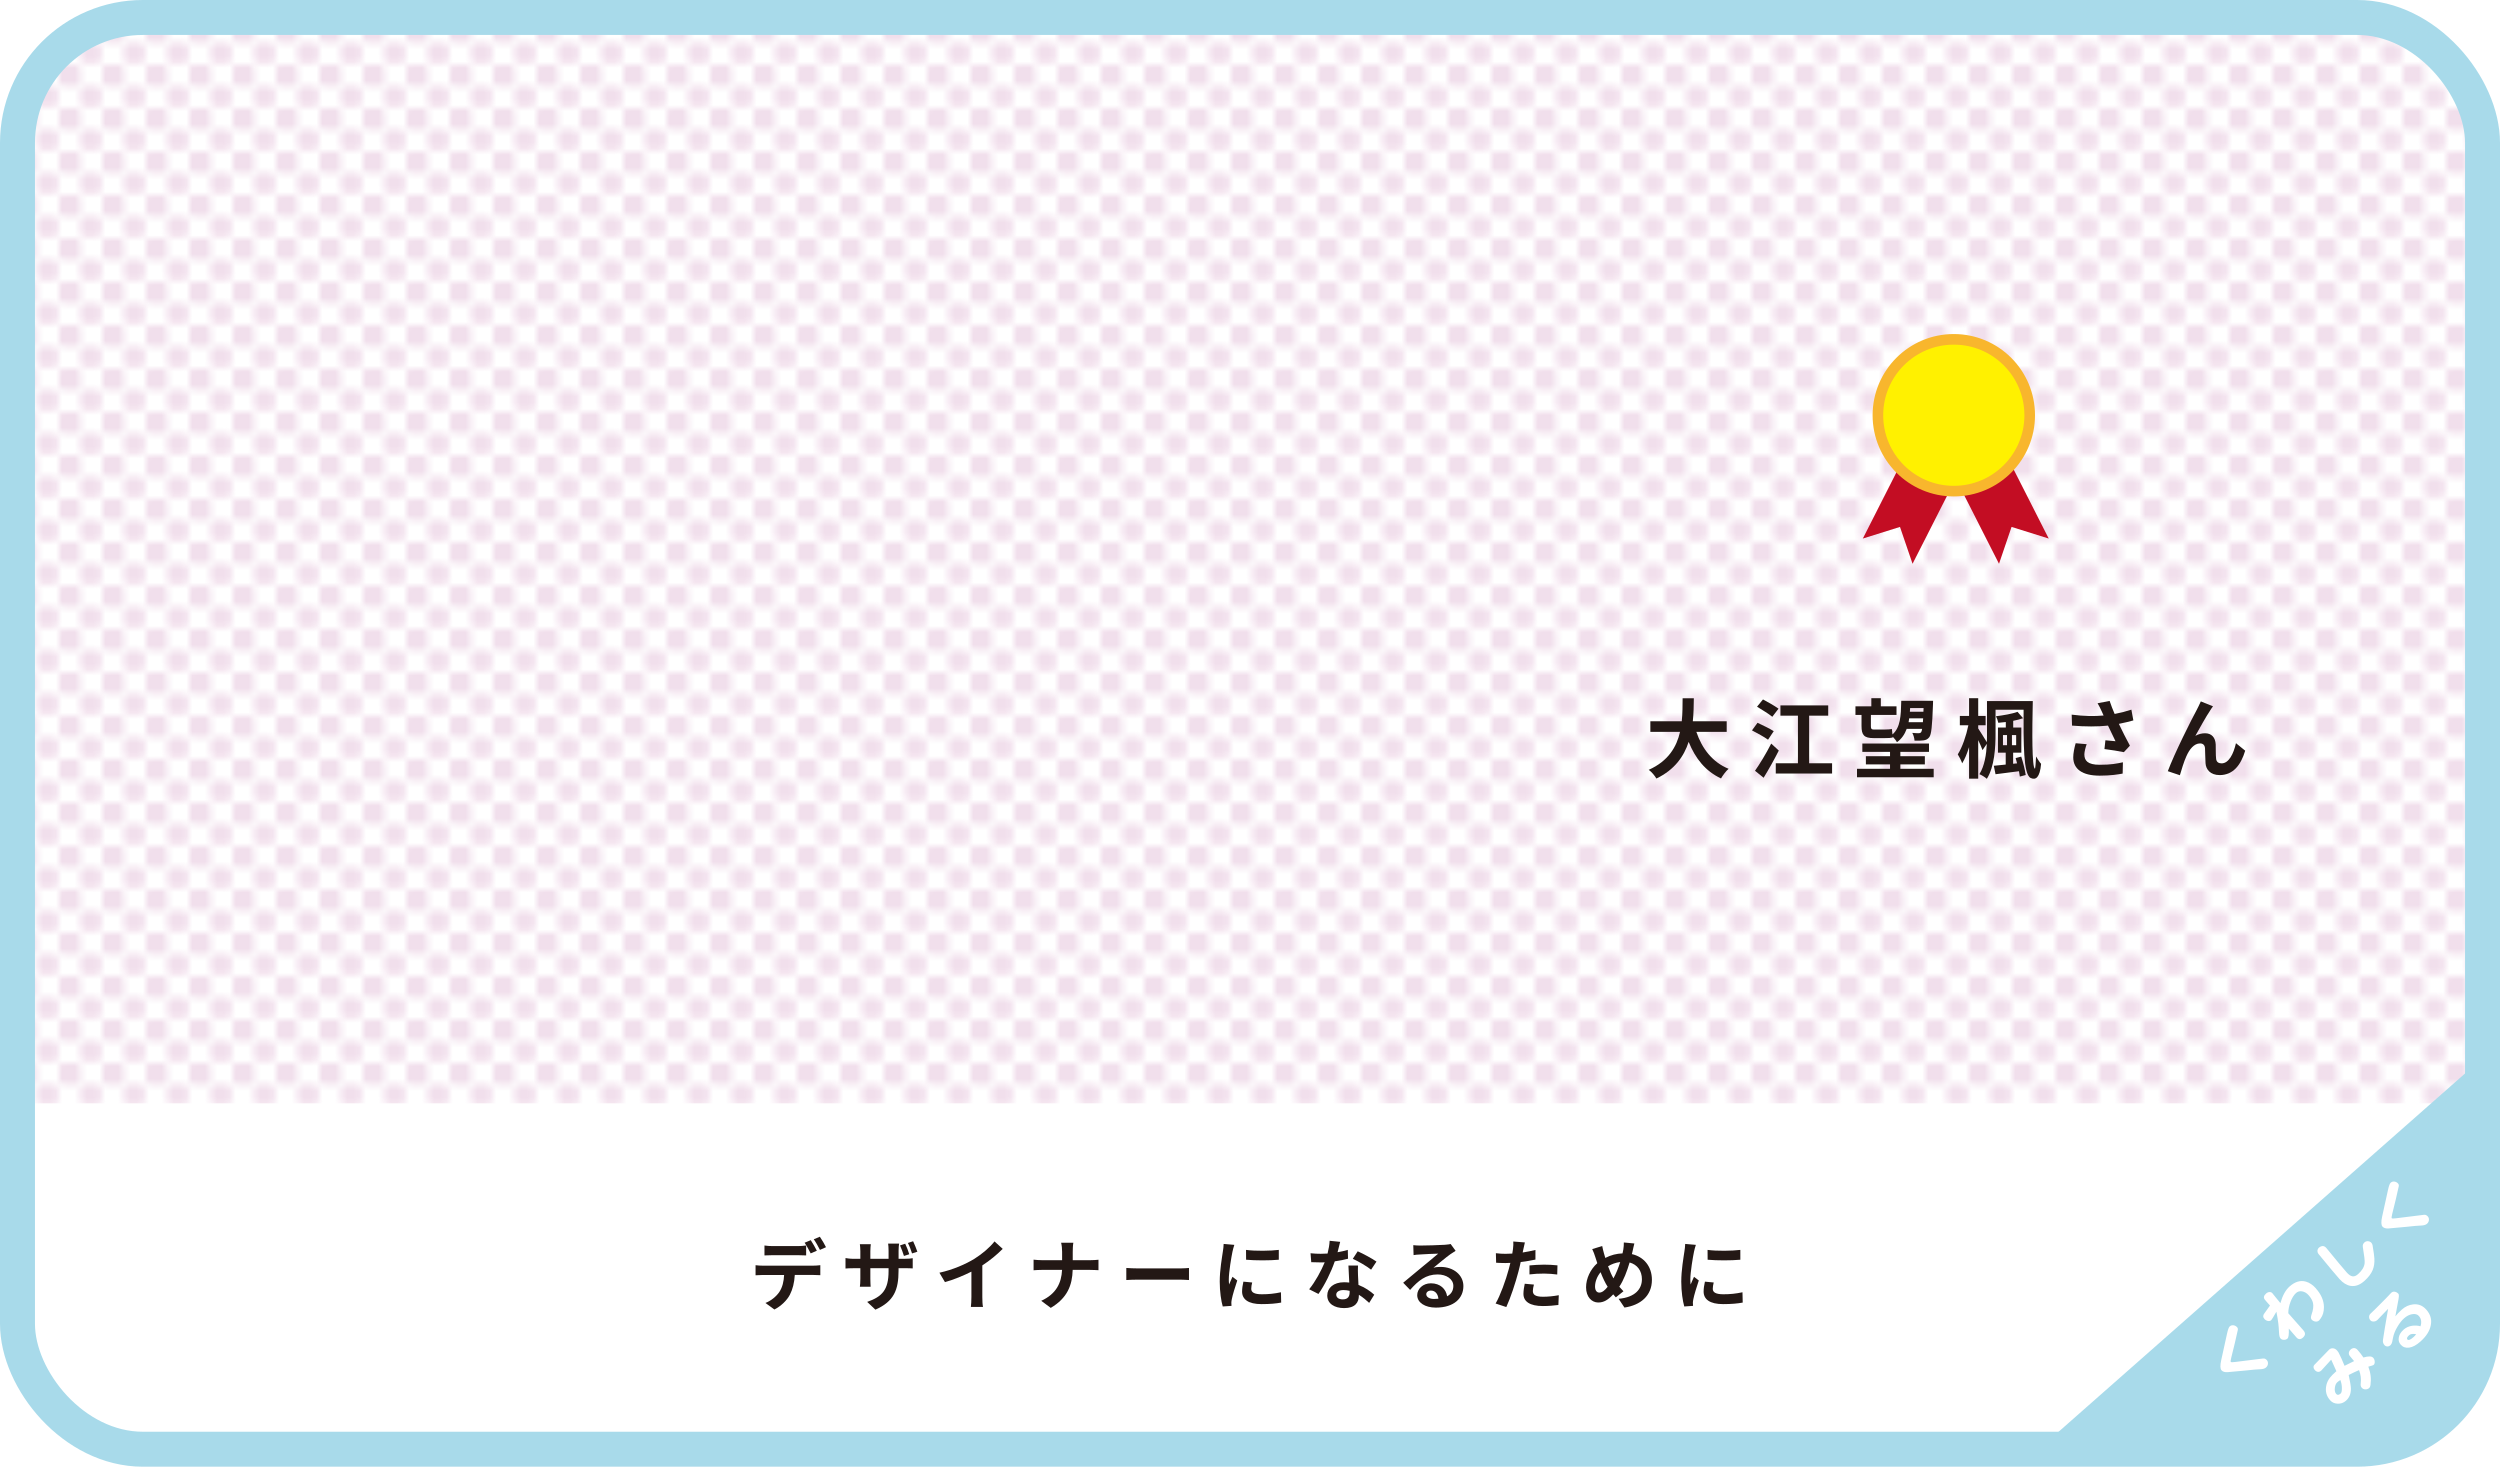 <?xml version="1.0" encoding="UTF-8"?><svg id="_レイヤー_1" xmlns="http://www.w3.org/2000/svg" xmlns:xlink="http://www.w3.org/1999/xlink" viewBox="0 0 1072.51 629.22"><defs><style>.cls-1,.cls-2{fill:none;}.cls-3{fill:url(#_新規パターンスウォッチ_9);opacity:.8;}.cls-2{stroke:#a8daea;stroke-width:15px;}.cls-2,.cls-4{stroke-miterlimit:10;}.cls-5{fill:#eed7e7;}.cls-6{fill:#fff;}.cls-7{fill:#a8daea;}.cls-8{fill:#c30d23;}.cls-9{fill:#231815;}.cls-4{fill:#fff100;stroke:#f8b62d;stroke-width:4.55px;}</style><pattern id="_新規パターンスウォッチ_9" x="0" y="0" width="6.89" height="6.89" patternTransform="translate(18365.94 14346.47) scale(2.66)" patternUnits="userSpaceOnUse" viewBox="0 0 6.89 6.89"><g><rect class="cls-1" width="6.89" height="6.89"/><rect class="cls-6" width="6.89" height="6.89"/><rect class="cls-5" x="0" width="3.43" height="3.43" rx=".62" ry=".62"/><rect class="cls-5" x="3.46" y="3.46" width="3.43" height="3.43" rx=".62" ry=".62"/></g></pattern></defs><rect class="cls-6" x="7.5" y="7.5" width="1064.72" height="540.88" rx="53.79" ry="53.79"/><rect class="cls-3" x="7.5" y="7.5" width="1064.72" height="540.88" rx="53.79" ry="53.79"/><path class="cls-6" d="M7.5,473.32H1058.73v85.96c0,30.57-24.82,55.38-55.38,55.38H62.88c-30.57,0-55.38-24.82-55.38-55.38v-85.96h0Z"/><path class="cls-7" d="M879.83,617.15l183.8-162.02-1.85,114.06c-.72,27.86-23.7,49.97-51.57,49.62l-130.38-1.66Z"/><g><path class="cls-6" d="M972.51,583.55c.35,.39,.5,.89,.45,1.51-.05,.62-.33,1.16-.85,1.62-.51,.45-1.38,.7-2.62,.74-1.05,.02-3.1,.2-6.15,.54-3.62,.34-6.18,.58-7.69,.7-1.2,.08-2.07-.18-2.61-.79-.58-.65-.63-2.08-.15-4.28,.57-2.57,1.41-6.4,2.53-11.51,.37-1.68,.74-2.69,1.12-3.03,.48-.43,1.03-.59,1.66-.5,.61,.1,1.12,.38,1.52,.83,.3,.33,.4,.74,.3,1.21-.68,3.21-1.62,7.18-2.82,11.92-.25,1.03-.31,1.62-.18,1.76,.14,.16,.76,.17,1.85,.02,2.76-.35,6.75-.85,11.98-1.49,.61-.08,1.17,.17,1.67,.73Z"/><path class="cls-6" d="M993.57,552.8c2.24,2.5,3.37,5.15,3.41,7.93,.01,1.96-.46,3.59-1.41,4.89-.36,.5-.57,.79-.65,.85-.46,.41-1.01,.57-1.64,.48s-1.16-.38-1.6-.87c-.36-.41-.36-1.13,0-2.19,.69-1.91,.89-3.55,.61-4.91-.27-1.12-.91-2.24-1.93-3.39-.76-.85-1.66-1.38-2.69-1.58-1.03-.2-1.92,.04-2.66,.7-.94,.84-1.73,2.1-2.36,3.78-.65,1.7-.97,3.33-.96,4.91,1.46,1.64,2.75,3.09,3.86,4.36,1.46,1.66,2.32,2.65,2.6,2.95,.98,1.1,.92,2.14-.18,3.12-1.01,.91-1.95,.88-2.8-.08-.27-.3-1.36-1.57-3.27-3.79,.1,2.44-.09,3.86-.55,4.28-.45,.4-.97,.58-1.58,.55-.61,0-1.08-.21-1.43-.6-.36-.41-.57-1.22-.62-2.45-.09-1.76-.2-3.08-.31-3.93-.13-1.19-.4-2.88-.83-5.08-1.27,2.22-2,3.43-2.2,3.61-.39,.35-.87,.47-1.42,.37-.6-.12-1.1-.4-1.5-.85-.7-.78-.71-1.59-.03-2.43,.48-.63,1.27-1.75,2.4-3.35-.28-.32-.72-.8-1.3-1.46-.28-.32-.57-.65-.85-1-.74-.85-.57-1.75,.48-2.69,.45-.4,.94-.61,1.46-.64,.5-.03,.91,.14,1.23,.5-.03-.03,.42,.53,1.35,1.68,.91,1.17,1.61,2.02,2.1,2.57,.91-3.24,2.21-5.6,3.89-7.1,2.35-2.09,4.7-2.8,7.05-2.12,1.54,.44,2.99,1.43,4.35,2.95Z"/><path class="cls-6" d="M1017.38,533.23c.22,.25,.37,.58,.46,.99,.47,2.8,.74,4.72,.79,5.74,.09,1.85-.16,3.47-.73,4.87-.67,1.61-1.86,3.19-3.59,4.72-1.93,1.72-3.89,2.42-5.89,2.1-1.69-.29-3.28-1.27-4.78-2.95-1.42-1.59-4.39-5.14-8.9-10.63-.42-.5-.6-1.05-.53-1.64,.08-.52,.34-.96,.78-1.32,.46-.36,.94-.54,1.45-.56,.59,.02,1.11,.3,1.56,.83,4.44,5.43,7.36,8.94,8.77,10.52,.89,1,1.72,1.55,2.48,1.65,.75,.11,1.55-.21,2.41-.98,1.68-1.5,2.61-3.05,2.78-4.67,.1-1-.16-3.31-.78-6.95-.11-.79,.12-1.44,.69-1.94,.45-.4,.97-.58,1.56-.53s1.08,.29,1.48,.74Z"/><path class="cls-6" d="M1041.57,521.9c.35,.39,.5,.89,.45,1.51-.05,.62-.33,1.16-.85,1.62-.51,.45-1.38,.7-2.62,.74-1.05,.02-3.1,.2-6.15,.54-3.62,.34-6.18,.58-7.69,.7-1.2,.08-2.07-.18-2.62-.79-.58-.65-.63-2.08-.15-4.28,.57-2.57,1.41-6.4,2.53-11.51,.37-1.68,.74-2.69,1.12-3.03,.48-.43,1.03-.59,1.66-.5,.61,.1,1.12,.38,1.52,.83,.3,.33,.4,.74,.3,1.21-.68,3.21-1.62,7.18-2.82,11.92-.25,1.03-.31,1.62-.18,1.76,.14,.16,.76,.17,1.85,.02,2.76-.35,6.75-.85,11.98-1.49,.61-.08,1.17,.17,1.67,.73Z"/><path class="cls-6" d="M1018.07,582.43c.44,.49,.67,1.06,.69,1.69,.05,.63-.11,1.11-.47,1.44-.17,.16-.93,.4-2.27,.74,.99,2.57,1.31,5.21,.93,7.91-.07,.56-.28,.99-.61,1.29-.43,.39-.97,.57-1.62,.55-.62-.02-1.13-.26-1.53-.71-.39-.43-.53-1-.44-1.71,.26-1.98,.03-3.93-.7-5.85-1.44,.61-2.92,1.31-4.45,2.1,.61,2.84,.93,4.77,.95,5.79,.04,2.2-.66,3.94-2.09,5.22-1.07,.96-2.3,1.39-3.68,1.29-1.25-.06-2.26-.5-3.04-1.35-1.74-1.86-2.3-4.08-1.7-6.67,.25-1.08,.75-2.11,1.47-3.07,.56-.74,1.5-1.69,2.8-2.85-.25-.61-.99-2.25-2.22-4.93-.98,1.11-2.38,2.64-4.18,4.59-.45,.46-.94,.67-1.46,.64-.52-.06-.99-.32-1.4-.78-.35-.39-.53-.81-.55-1.27,0-.44,.2-.84,.6-1.2,.58-.6,2.58-2.65,5.98-6.16,.44-.5,1.01-.73,1.71-.71,.69,.04,1.3,.36,1.84,.97,.23,.26,.44,.53,.61,.82,.79,1.53,1.65,3.44,2.58,5.73,.86-.43,2.23-1.1,4.09-2.02-.5-.65-1.05-1.31-1.66-1.99-.44-.49-.64-1-.59-1.54,.06-.52,.29-.97,.7-1.36,.42-.43,.92-.66,1.48-.7,.56,0,1.09,.25,1.56,.79,.98,1.1,1.82,2.19,2.52,3.26,2.14-.63,3.51-.61,4.12,.07Zm-14.05,9.62c-.5,.29-.94,.61-1.33,.96-.54,.48-.88,1.25-1.02,2.31-.16,1.19,.03,2.09,.59,2.71,.49,.55,1.12,.48,1.89-.2,.38-.34,.55-1.12,.53-2.34-.01-1.21-.23-2.36-.65-3.44Z"/><path class="cls-6" d="M1040.84,561.78c1.81,2.03,2.47,4.26,1.99,6.69-.44,2.45-1.91,4.79-4.42,7.03-1.72,1.54-3.33,2.42-4.83,2.63-1.5,.22-2.71-.19-3.64-1.24-.76-.85-1.05-1.85-.86-2.98,.15-1.23,.84-2.39,2.07-3.49,.96-.85,2.14-1.4,3.56-1.65,1.32-.19,2.55-.12,3.7,.21,.56-1.8,.32-3.27-.7-4.41-.66-.74-1.63-1-2.92-.78-1.21,.22-2.35,.81-3.42,1.76-1.01,.9-1.95,2.09-2.82,3.57-.98,1.61-1.62,3.18-1.92,4.72-.21,1.07-.34,1.69-.37,1.86-.17,.65-.41,1.11-.72,1.38-.43,.39-.89,.58-1.37,.56-.49-.03-.9-.22-1.21-.56-.56-.62-.77-1.36-.66-2.22,.34-2.41,1.08-6.87,2.22-13.38-3.18,3.31-4.7,4.9-4.54,4.75-.52,.47-1.08,.7-1.67,.71-.61,.02-1.07-.15-1.39-.51-.39-.44-.58-.94-.57-1.52,0-.55,.26-1.05,.77-1.5,.78-.7,2.24-2.13,4.37-4.29,2.14-2.15,3.54-3.59,4.2-4.34,.47-.52,1.01-.73,1.62-.63,.63,.09,1.18,.4,1.66,.94,.28,.32,.2,1.51-.24,3.57-.29,1.43-.66,3.45-1.11,6.06,.74-.95,1.67-1.92,2.78-2.91,1.43-1.28,3.05-2.02,4.85-2.22,2.2-.25,4.06,.48,5.59,2.19Zm-4.31,10.6c-1.39-.27-2.39-.13-3.01,.43-.88,.79-1.13,1.4-.74,1.83,.44,.49,1.33,.14,2.68-1.06,.39-.35,.75-.75,1.08-1.2Z"/></g><rect class="cls-2" x="7.5" y="7.5" width="1057.51" height="614.22" rx="53.79" ry="53.79"/><g><path class="cls-9" d="M348.92,542.97c.69,0,2.15-.07,3-.2v4.29c-.83-.07-2.08-.1-3-.1h-7.95c-.2,3.4-.92,6.17-2.11,8.48-1.16,2.28-3.7,4.85-6.63,6.34l-3.86-2.8c2.34-.89,4.65-2.77,5.97-4.72,1.35-2.05,1.91-4.52,2.05-7.29h-9.08c-.96,0-2.24,.07-3.17,.13v-4.32c.99,.13,2.15,.2,3.17,.2h21.62Zm-17.43-4.49c-1.12,0-2.54,.03-3.53,.1v-4.26c1.06,.17,2.41,.26,3.53,.26h10.79c1.12,0,2.44-.1,3.56-.26v4.26c-1.12-.07-2.41-.1-3.56-.1h-10.79Zm16.3-.76c-.69-1.35-1.72-3.3-2.61-4.59l2.64-1.09c.83,1.22,1.98,3.3,2.61,4.52l-2.64,1.15Zm3.96-1.52c-.69-1.39-1.75-3.3-2.64-4.55l2.61-1.09c.86,1.25,2.08,3.33,2.64,4.49l-2.61,1.16Z"/><path class="cls-9" d="M387.93,540.03c1.75,0,2.74-.1,3.63-.26v4.39c-.73-.07-1.88-.1-3.6-.1h-2.48v1.09c0,8.18-1.95,13.17-9.93,16.7l-3.53-3.33c6.37-2.24,9.18-5.08,9.18-13.2v-1.25h-7.82v4.49c0,1.49,.1,2.81,.13,3.46h-4.62c.1-.66,.2-1.98,.2-3.46v-4.49h-2.81c-1.65,0-2.84,.07-3.56,.13v-4.49c.59,.1,1.91,.33,3.56,.33h2.81v-3.3c0-1.25-.13-2.34-.2-2.97h4.69c-.07,.63-.2,1.68-.2,3v3.27h7.82v-3.5c0-1.32-.1-2.41-.2-3.04h4.72c-.1,.66-.23,1.72-.23,3.04v3.5h2.44Zm-.13-1.22c-.46-1.39-1.06-3.2-1.68-4.52l2.21-.73c.63,1.32,1.39,3.23,1.75,4.52l-2.28,.73Zm3.47-1.09c-.46-1.42-1.09-3.2-1.78-4.49l2.24-.73c.63,1.32,1.39,3.23,1.82,4.49l-2.28,.73Z"/><path class="cls-9" d="M421.42,556.37c0,1.45,.07,3.5,.3,4.32h-5.21c.13-.79,.23-2.87,.23-4.32v-10.83c-3.4,1.72-7.53,3.43-11.35,4.49l-2.38-4.03c5.78-1.25,11.32-3.7,15.02-5.97,3.33-2.08,6.77-5.02,8.61-7.46l3.53,3.2c-2.51,2.51-5.48,4.98-8.75,7.1v13.5Z"/><path class="cls-9" d="M467.65,540.63c1.52,0,2.9-.13,3.6-.2v4.49c-.69-.03-2.31-.13-3.63-.13h-7.43c-.2,6.63-2.28,12.05-9.41,16.3l-4.09-3.04c6.47-2.94,8.68-7.69,8.94-13.27h-8.42c-1.45,0-2.77,.1-3.8,.17v-4.55c.99,.1,2.34,.23,3.66,.23h8.58v-3.63c0-1.12-.13-2.84-.43-3.86h5.25c-.2,1.02-.26,2.87-.26,3.89v3.6h7.43Z"/><path class="cls-9" d="M483.19,543.96c1.19,.1,3.6,.2,5.31,.2h17.72c1.52,0,3-.13,3.86-.2v5.18c-.79-.03-2.48-.17-3.86-.17h-17.72c-1.88,0-4.09,.07-5.31,.17v-5.18Z"/><path class="cls-9" d="M529.53,534.06c-.26,.66-.66,2.31-.79,2.9-.46,2.18-1.58,8.71-1.58,11.98,0,.63,.03,1.42,.13,2.11,.46-1.16,.99-2.24,1.45-3.3l2.05,1.58c-.92,2.74-2.01,6.27-2.34,8.02-.1,.46-.2,1.19-.2,1.52,.03,.36,.03,.89,.07,1.35l-3.76,.26c-.66-2.28-1.29-6.27-1.29-10.69,0-4.92,.99-10.43,1.35-12.94,.13-.92,.33-2.18,.33-3.2l4.59,.4Zm7.66,16.14c-.26,1.06-.4,1.85-.4,2.74,0,1.45,1.25,2.31,4.55,2.31,2.94,0,5.35-.26,8.19-.86l.1,4.42c-2.11,.4-4.75,.66-8.45,.66-5.64,0-8.32-2.05-8.32-5.38,0-1.35,.23-2.74,.56-4.26l3.76,.36Zm11.42-13.99v4.22c-4.03,.36-9.93,.36-14.03,0l-.03-4.22c4.03,.56,10.53,.43,14.06,0Z"/><path class="cls-9" d="M578.3,540c-1.49,.4-3.5,.83-5.68,1.12-1.55,4.59-4.36,10.26-7,13.99l-3.99-2.01c2.64-3.2,5.21-8.02,6.67-11.55-.56,.03-1.12,.03-1.68,.03-1.35,0-2.67-.03-4.09-.1l-.3-3.83c1.42,.17,3.17,.23,4.36,.23,.96,0,1.95-.03,2.94-.1,.46-1.82,.83-3.8,.89-5.48l4.52,.46c-.26,1.06-.66,2.71-1.12,4.46,1.58-.26,3.1-.63,4.39-1.02l.1,3.79Zm4.29,2.94c-.1,1.39-.03,2.74,0,4.19,.03,.92,.1,2.51,.2,4.12,2.81,1.06,5.12,2.71,6.77,4.19l-2.18,3.5c-1.16-1.06-2.64-2.38-4.42-3.47v.3c0,3.04-1.65,5.41-6.3,5.41-4.06,0-7.26-1.82-7.26-5.41,0-3.2,2.67-5.68,7.23-5.68,.76,0,1.52,.07,2.21,.13-.1-2.44-.26-5.31-.36-7.29h4.13Zm-3.6,10.83c-.86-.2-1.72-.33-2.64-.33-1.88,0-3.1,.79-3.1,1.95,0,1.22,1.02,2.05,2.81,2.05,2.21,0,2.94-1.29,2.94-3.04v-.63Zm9.21-9.08c-1.88-1.52-5.61-3.66-7.85-4.65l2.11-3.23c2.34,1.02,6.4,3.23,8.05,4.42l-2.31,3.47Z"/><path class="cls-9" d="M624.47,536.6c-.79,.5-1.55,.99-2.28,1.49-1.75,1.22-5.18,4.13-7.23,5.78,1.09-.3,2.01-.36,3.07-.36,5.54,0,9.77,3.47,9.77,8.22,0,5.15-3.93,9.24-11.82,9.24-4.55,0-7.99-2.08-7.99-5.35,0-2.64,2.41-5.08,5.87-5.08,4.03,0,6.47,2.47,6.96,5.58,1.78-.96,2.67-2.47,2.67-4.46,0-2.94-2.97-4.92-6.77-4.92-5.02,0-8.28,2.67-11.78,6.63l-2.97-3.07c2.31-1.88,6.24-5.21,8.19-6.8,1.82-1.52,5.21-4.26,6.83-5.68-1.68,.03-6.17,.23-7.89,.36-.89,.03-1.91,.13-2.67,.26l-.13-4.26c.92,.1,2.05,.17,2.97,.17,1.72,0,8.71-.17,10.56-.33,1.35-.1,2.11-.23,2.51-.33l2.11,2.9Zm-7.39,20.56c-.2-2.11-1.42-3.5-3.2-3.5-1.22,0-2.01,.73-2.01,1.55,0,1.22,1.39,2.05,3.3,2.05,.69,0,1.32-.03,1.91-.1Z"/><path class="cls-9" d="M658.72,540.36c-1.95,.43-4.16,.79-6.34,1.06-.3,1.42-.63,2.87-.99,4.19-1.19,4.59-3.4,11.29-5.18,15.12l-4.59-1.52c1.95-3.27,4.42-10.13,5.64-14.72,.23-.86,.46-1.78,.69-2.71-.76,.03-1.48,.07-2.15,.07-1.58,0-2.81-.07-3.96-.13l-.1-4.09c1.68,.2,2.77,.26,4.13,.26,.96,0,1.91-.03,2.9-.1,.13-.73,.23-1.35,.3-1.88,.17-1.22,.2-2.54,.13-3.3l4.98,.4c-.23,.89-.53,2.34-.69,3.07l-.26,1.25c1.85-.3,3.7-.66,5.48-1.09v4.12Zm-.66,10.73c-.26,.92-.46,2.01-.46,2.74,0,1.42,.82,2.48,4.32,2.48,2.18,0,4.46-.23,6.8-.66l-.17,4.19c-1.85,.23-4.06,.46-6.67,.46-5.51,0-8.32-1.92-8.32-5.21,0-1.49,.3-3.07,.56-4.36l3.93,.36Zm-1.91-8.22c1.82-.17,4.16-.33,6.27-.33,1.85,0,3.83,.1,5.74,.3l-.1,3.93c-1.62-.2-3.63-.4-5.61-.4-2.28,0-4.26,.1-6.3,.36v-3.86Z"/><path class="cls-9" d="M700.1,538.02c5.12,1.16,8.58,5.28,8.58,11.02,0,6.93-4.95,10.89-11.78,11.91l-2.51-3.76c7.2-.63,10-4.29,10-8.38,0-3.63-1.98-6.3-5.28-7.2-1.12,3.8-2.54,7.56-4.42,10.4,.59,.69,1.19,1.35,1.78,1.95l-3.27,2.61c-.4-.43-.79-.86-1.12-1.29-2.21,2.38-4.03,3.5-6.44,3.5-2.71,0-5.21-2.31-5.21-6.54,0-3.76,1.88-7.72,4.82-10.33-.3-.86-.59-1.75-.86-2.64-.36-1.19-.76-2.21-1.32-3.4l4.29-1.32c.2,1.06,.46,2.15,.73,3.1,.17,.63,.36,1.32,.59,2.01,2.48-1.29,4.88-1.85,7.39-1.95,.13-.56,.23-1.09,.33-1.58,.17-.96,.26-2.34,.23-3.1l4.52,.43c-.26,.89-.56,2.47-.76,3.3l-.3,1.25Zm-10.4,14.03c-1.02-1.58-2.08-3.79-3.04-6.27-1.52,1.82-2.38,4.12-2.38,6.14,0,1.58,.66,2.61,1.85,2.61s2.38-.99,3.56-2.48Zm.17-8.81c.73,2.01,1.55,3.89,2.31,5.18,1.16-2.08,2.15-4.59,2.9-7-1.98,.23-3.7,.89-5.21,1.82Z"/><path class="cls-9" d="M727.53,534.06c-.26,.66-.66,2.31-.79,2.9-.46,2.18-1.58,8.71-1.58,11.98,0,.63,.03,1.42,.13,2.11,.46-1.16,.99-2.24,1.45-3.3l2.05,1.58c-.92,2.74-2.01,6.27-2.34,8.02-.1,.46-.2,1.19-.2,1.52,.03,.36,.03,.89,.07,1.35l-3.76,.26c-.66-2.28-1.29-6.27-1.29-10.69,0-4.92,.99-10.43,1.35-12.94,.13-.92,.33-2.18,.33-3.2l4.59,.4Zm7.66,16.14c-.26,1.06-.4,1.85-.4,2.74,0,1.45,1.25,2.31,4.55,2.31,2.94,0,5.35-.26,8.19-.86l.1,4.42c-2.11,.4-4.75,.66-8.45,.66-5.64,0-8.32-2.05-8.32-5.38,0-1.35,.23-2.74,.56-4.26l3.76,.36Zm11.42-13.99v4.22c-4.03,.36-9.93,.36-14.03,0l-.03-4.22c4.03,.56,10.53,.43,14.06,0Z"/></g><g><path class="cls-9" d="M727.74,313.98c2.44,7.21,6.92,13.02,13.84,15.84-1.11,.92-2.55,2.89-3.26,4.14-6.7-3.15-10.99-8.55-13.88-15.69-2,6.18-5.99,11.95-13.84,15.73-.7-1.22-2-2.81-3.29-3.74,8.47-3.77,11.99-9.92,13.43-16.28h-12.73v-4.55h13.47c.37-3.48,.33-6.85,.37-9.88h4.81c-.04,3.03-.07,6.44-.44,9.88h14.54v4.55h-13.03Z"/><path class="cls-9" d="M758.49,317.34c-1.48-1.11-4.66-2.85-6.88-4l2.37-3.26c2.11,.96,5.33,2.55,6.96,3.59l-2.44,3.66Zm4.62,4.66c-1.92,3.81-4.29,8.03-6.51,11.66l-3.7-3c1.96-2.77,4.77-7.36,6.96-11.66l3.26,3Zm-2.78-14.5c-1.44-1.18-4.44-3.03-6.55-4.33l2.55-3.11c2.04,1.07,5.14,2.85,6.66,3.96l-2.66,3.48Zm25.64,19.94v4.4h-24.16v-4.4h9.51v-20.43h-7.51v-4.4h20.5v4.4h-8.18v20.43h9.84Z"/><path class="cls-9" d="M798.59,306.72h-2.59v-3.7h6.81v-3.48h4.07v3.48h6.73v3.7h-10.99v4.81c0,1.04,.22,1.44,1.15,1.44h4.85c.92,0,2.33-.07,3-.26,.07,.67,.15,1.55,.26,2.37,3.4-3,3.63-7.81,3.77-14.43h13.65s0,1.11-.04,1.55c-.33,9.4-.7,12.88-1.59,14.06-.7,.92-1.48,1.22-2.48,1.37-.89,.15-2.33,.15-3.85,.11-.04-.96-.44-2.44-.96-3.33,1.18,.11,2.18,.15,2.74,.15,.44,0,.78-.11,1.04-.44,.18-.22,.33-.67,.44-1.44h-6.62c-.85,2.33-2.15,4.26-4.18,5.74-.33-.67-1.11-1.67-1.81-2.37l.04,.3c-.7,.26-2.07,.3-3.29,.3h-5c-4.07,0-5.14-1.33-5.14-5.18v-4.74Zm30.97,23.09v3.63h-32.9v-3.63h14.17v-1.89h-10.36v-3.51h10.36v-1.85h-11.88v-3.59h28.6v3.59h-12.29v1.85h10.51v3.51h-10.51v1.89h14.28Zm-4.63-19.98c.04-.52,.07-1.07,.11-1.67h-5.99c-.07,.55-.15,1.11-.26,1.67h6.14Zm-5.48-6.07c-.04,.55-.07,1.07-.11,1.59h5.81l.07-1.59h-5.77Z"/><path class="cls-9" d="M872.08,300.73c-.33,12.95-.37,28.53,.89,29.05,.18,.07,.41-2.59,.52-5.25,.56,.96,1.55,2.55,2.15,3.15-.52,5.96-2.33,7.1-4.48,6.07-3.18-1.48-3.07-15.1-3.03-29.27h-12.03v10.25c0,5.88-.44,14.14-3.74,19.39-.63-.63-2.26-1.63-3.18-2,2.26-3.66,2.96-8.51,3.18-13.02l-1.85,2.7c-.37-1.07-1.11-2.74-1.85-4.29v16.54h-3.92v-13.54c-.85,2.74-1.85,5.18-2.96,6.96-.37-1.18-1.26-2.85-1.89-3.85,1.92-2.96,3.66-8.1,4.55-12.47h-3.66v-4h3.96v-7.62h3.92v7.62h3.18v4h-3.18v1.37c.89,1.29,2.92,4.59,3.7,5.88,.07-1.26,.07-2.48,.07-3.63v-14.02h19.65Zm-4.96,23.87c.81,2.48,1.63,5.74,1.92,7.88l-2.52,.67c-.07-.67-.22-1.44-.37-2.29-3.52,.44-7.1,.92-10.06,1.29l-.74-3.63c1.44-.11,3.18-.3,5.11-.52v-5.11h-3.33v-10.77h3.37v-2.37c-1.11,.15-2.18,.26-3.22,.33-.15-.81-.59-2.04-1-2.81,3.26-.41,6.99-1.04,9.25-1.89l2.37,2.74c-1.22,.44-2.7,.81-4.22,1.11v2.89h3.48v10.77h-3.52v4.77l1.7-.18c-.18-.78-.41-1.55-.63-2.26l2.41-.63Zm-7.84-4.92h1.74v-4.33h-1.74v4.33Zm5.66-4.33h-1.81v4.33h1.81v-4.33Z"/><path class="cls-9" d="M915.22,309.06c-1.85,.52-4,1.04-6.22,1.48,1.41,2.96,3.15,6.44,4.74,9.36l-2.59,2.78c-2-.41-5.62-1-8.33-1.33l.41-3.77c1.22,.11,3.22,.33,4.33,.41-.89-1.85-2.15-4.4-3.22-6.7-4.48,.48-9.62,.48-15.43,0l-.15-4.7c5.25,.67,9.81,.74,13.69,.37-.3-.59-.56-1.18-.78-1.74-.67-1.48-1.04-2.22-1.81-3.52l5.18-1c.63,1.92,1.33,3.66,2.15,5.59,2.55-.48,4.85-1.07,7.18-1.85l.85,4.62Zm-20.02,10.18c-.44,1.18-1,3.29-1,4.37,0,2.66,1.37,4.48,6.55,4.48s7.29-.52,9.99-1.07l-.11,4.85c-2.04,.37-5.11,.89-9.88,.89-7.36,0-11.32-2.78-11.32-7.88,0-1.63,.44-3.92,1.04-6.03l4.74,.41Z"/><path class="cls-9" d="M948.22,304.73c-1.81,2.63-4.59,7.73-6.4,10.95,1.37-.78,2.77-1.11,4.18-1.11,2.74,0,4.4,1.78,4.55,4.81,.07,1.63-.04,4.59,.18,6.11,.11,1.44,1.11,2,2.33,2,3.15,0,5.14-4.11,6.18-8.66l3.96,3.22c-1.89,6.33-5.29,10.47-10.95,10.47-4,0-5.92-2.44-6.07-5.11-.15-1.96-.11-4.96-.22-6.44-.11-1.29-.81-2.04-2.15-2.04-2.52,0-4.55,2.52-5.85,5.51-1,2.15-2.22,6.22-2.78,8.14l-5.18-1.74c2.7-7.33,10.43-22.72,12.36-26.2,.48-1,1.15-2.18,1.81-3.74l5.22,2.11c-.37,.44-.78,1.11-1.18,1.7Z"/></g><g><polygon class="cls-8" points="815.1 226.05 820.49 241.87 843.45 196.66 822.11 185.83 799.16 231.04 815.1 226.05"/><polygon class="cls-8" points="862.96 226.05 857.58 241.87 834.62 196.66 855.96 185.83 878.91 231.04 862.96 226.05"/><circle class="cls-4" cx="838.19" cy="178.14" r="32.56"/></g></svg>